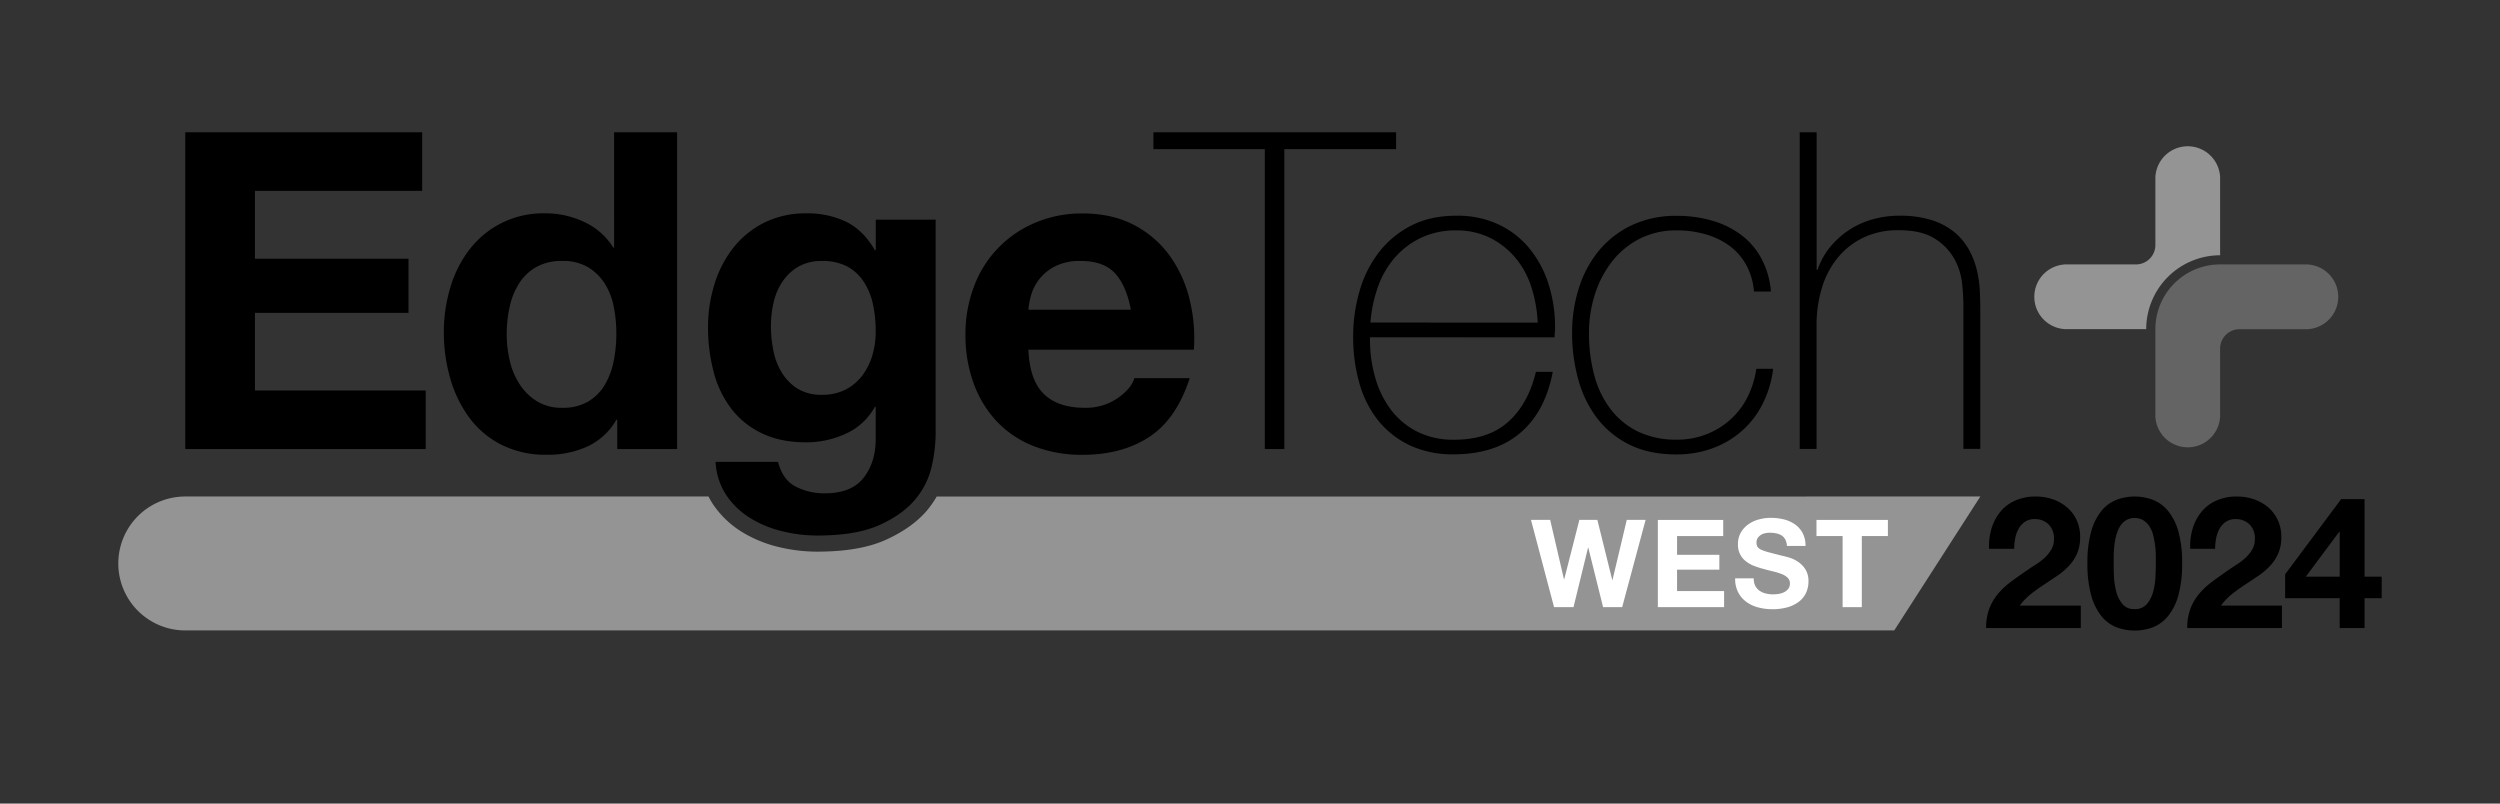 <svg id="レイヤー_1" data-name="レイヤー 1" xmlns="http://www.w3.org/2000/svg" viewBox="0 0 1120 360"><rect x="0" y="0" width="1120" height="360" fill="#333333" stroke="none"/><defs><style>.cls-1,.cls-4{fill:#fff;}.cls-1{opacity:0;}.cls-2{fill:#949494;}.cls-3{fill:#646464;}</style></defs><rect class="cls-1" width="1120" height="360"/><path d="M189.13,59.26V85.5H114.21v30.4H183v24.25H114.21v34.79h76.51v26.23H83V59.26Z"/><path d="M276.13,188.05a29.15,29.15,0,0,1-13,12,43.14,43.14,0,0,1-18.18,3.68,43.9,43.9,0,0,1-20.27-4.47,40.78,40.78,0,0,1-14.42-12.13,55,55,0,0,1-8.54-17.58,73.83,73.83,0,0,1-2.88-20.67,69.34,69.34,0,0,1,2.88-20,51.92,51.92,0,0,1,8.54-17,41.51,41.51,0,0,1,34.08-16.31,40.38,40.38,0,0,1,17.39,3.88,30.33,30.33,0,0,1,13,11.43h.39V59.26h28.22V201.17H276.52V188.05Zm-1.2-50.78a30,30,0,0,0-4.07-10.34,23,23,0,0,0-7.45-7.24,21.81,21.81,0,0,0-11.53-2.78,22.91,22.91,0,0,0-11.73,2.78,21.88,21.88,0,0,0-7.64,7.35,32.18,32.18,0,0,0-4.18,10.43A56.81,56.81,0,0,0,227,149.7a52.2,52.2,0,0,0,1.39,11.92,32.49,32.49,0,0,0,4.48,10.63,24.56,24.56,0,0,0,7.74,7.55,20.87,20.87,0,0,0,11.23,2.89,22.39,22.39,0,0,0,11.62-2.78,21.24,21.24,0,0,0,7.46-7.46,33.35,33.35,0,0,0,4-10.64,62.1,62.1,0,0,0,1.2-12.32A60.81,60.81,0,0,0,274.93,137.27Z"/><path d="M467.66,176.52q6.36,6.16,18.28,6.17a25,25,0,0,0,14.7-4.28c4.11-2.85,6.64-5.86,7.56-9H533q-6,18.48-18.28,26.43T485,203.75a58.75,58.75,0,0,1-21.86-3.87,45.74,45.74,0,0,1-16.5-11,49.58,49.58,0,0,1-10.43-17.09,62.58,62.58,0,0,1-3.68-21.87,60.06,60.06,0,0,1,3.77-21.46,49.65,49.65,0,0,1,27.34-28.62A53,53,0,0,1,485,95.63q13.11,0,22.85,5.07a45.82,45.82,0,0,1,16,13.62,55.88,55.88,0,0,1,9,19.47,72.72,72.72,0,0,1,2,22.86H460.71Q461.3,170.36,467.66,176.52Zm31.9-54.05q-5.07-5.56-15.4-5.56a24.53,24.53,0,0,0-11.24,2.28,21.22,21.22,0,0,0-7.14,5.66A20.9,20.9,0,0,0,462,132a32.85,32.85,0,0,0-1.28,6.76h45.9Q504.61,128,499.56,122.47Z"/><path d="M516.74,66.82V59.26H625.45v7.56H575.37V201.17h-8.74V66.82Z"/><path d="M613.76,151.09v1.18a60.6,60.6,0,0,0,2.39,17.1,44,44,0,0,0,7.07,14.31A33.7,33.7,0,0,0,635,193.42,36,36,0,0,0,651.42,197q15.35,0,24.31-8.06t12.36-22.35h7.55Q692.25,184.49,681,194t-29.72,9.54a45.15,45.15,0,0,1-19.77-4.07,40.5,40.5,0,0,1-14.12-11.13A47.43,47.43,0,0,1,609,171.66a74.83,74.83,0,0,1-2.78-20.78,72.75,72.75,0,0,1,2.88-20.56,51.78,51.78,0,0,1,8.65-17.3,42.88,42.88,0,0,1,14.4-11.92q8.65-4.47,20.38-4.46a43.23,43.23,0,0,1,19,4,40,40,0,0,1,13.81,10.84,48.13,48.13,0,0,1,8.44,15.89,63.62,63.62,0,0,1,2.89,19.38c0,.67,0,1.43-.11,2.28s-.1,1.57-.1,2.1Zm75.13-6.56a61.09,61.09,0,0,0-2.8-15.81A39,39,0,0,0,679,115.61a35.38,35.38,0,0,0-11.35-9,33.23,33.23,0,0,0-15.25-3.38,35.7,35.7,0,0,0-16.14,3.47,36.39,36.39,0,0,0-11.76,9.15A40.85,40.85,0,0,0,617.15,129a62.21,62.21,0,0,0-3.19,15.5Z"/><path d="M785.78,130.61a29.61,29.61,0,0,0-3.48-11.92,26.51,26.51,0,0,0-7.45-8.54A33.62,33.62,0,0,0,764.22,105a45.51,45.51,0,0,0-13-1.79,35.88,35.88,0,0,0-16.9,3.87A37.19,37.19,0,0,0,722,117.4a46.79,46.79,0,0,0-7.55,14.71,56.27,56.27,0,0,0-2.59,17,72,72,0,0,0,2.4,19.08,43,43,0,0,0,7.35,15.2,34.29,34.29,0,0,0,12.31,10,39.2,39.2,0,0,0,17.3,3.58,35.59,35.59,0,0,0,13.21-2.4,35.19,35.19,0,0,0,10.73-6.55,34,34,0,0,0,7.66-10,40.78,40.78,0,0,0,4-12.81h7.55a47.66,47.66,0,0,1-5,16.29,39.9,39.9,0,0,1-9.54,12A41,41,0,0,1,766.71,201a46.27,46.27,0,0,1-15.5,2.59q-12.53,0-21.37-4.47a41,41,0,0,1-14.51-12,51.16,51.16,0,0,1-8.34-17.4,77.69,77.69,0,0,1-2.69-20.56,65.31,65.31,0,0,1,3.09-20.27,49.85,49.85,0,0,1,9-16.7,43,43,0,0,1,14.71-11.32,46.11,46.11,0,0,1,20.08-4.17,56.29,56.29,0,0,1,15.6,2.08A40.36,40.36,0,0,1,779.72,105,32.58,32.58,0,0,1,789,115.61a37.77,37.77,0,0,1,4.37,15Z"/><path d="M813.86,59.26v61.61h.4a32.82,32.82,0,0,1,5.67-10.23A37.59,37.59,0,0,1,839.1,98.22a43.87,43.87,0,0,1,11.73-1.58A46.65,46.65,0,0,1,866,98.81a30.07,30.07,0,0,1,10.23,5.77,27.9,27.9,0,0,1,6.26,8,37.6,37.6,0,0,1,3.28,9,53.4,53.4,0,0,1,1.19,8.84q.19,4.29.2,7.45v63.21h-7.56v-64.6a94.83,94.83,0,0,0-.59-9.53,29,29,0,0,0-3.48-11,25.28,25.28,0,0,0-8.75-9.05q-5.85-3.76-16.19-3.77a36,36,0,0,0-15.5,3.18,33.7,33.7,0,0,0-11.53,8.84,39,39,0,0,0-7.25,13.51,56.69,56.69,0,0,0-2.49,17.2v55.25h-7.55V59.26Z"/><path d="M417.46,208.72a34.87,34.87,0,0,1-7.26,14.8q-5.55,6.85-16.09,11.64t-28.22,4.76A65.27,65.27,0,0,1,350.48,238a49,49,0,0,1-14.3-5.86,35,35,0,0,1-10.73-10.23,29.73,29.73,0,0,1-4.88-15h28q2,7.95,7.75,11A27.73,27.73,0,0,0,369.66,221q11.93,0,17.4-7.16t5.26-18.08V182.29h-.39a28,28,0,0,1-13,12,42.13,42.13,0,0,1-17.78,3.87q-11.52,0-19.88-4.07A37.52,37.52,0,0,1,327.54,183a46.22,46.22,0,0,1-7.85-16.5,77.94,77.94,0,0,1-2.49-20,64.16,64.16,0,0,1,2.88-19.18A50.15,50.15,0,0,1,328.53,111a40.81,40.81,0,0,1,13.81-11.23,41.37,41.37,0,0,1,19-4.18,39.58,39.58,0,0,1,17.79,3.79q7.65,3.77,12.82,12.71h.39V98.41h26.83V194.6A69.22,69.22,0,0,1,417.46,208.72Zm-38.65-34.18a22,22,0,0,0,7.54-6.36,27.88,27.88,0,0,0,4.48-9.05,37.61,37.61,0,0,0,1.49-10.63,57.85,57.85,0,0,0-1.19-12,30.08,30.08,0,0,0-4-10,20.62,20.62,0,0,0-7.35-7,23.34,23.34,0,0,0-11.53-2.57A20.55,20.55,0,0,0,358,119.29a21.37,21.37,0,0,0-7.16,6.46,27.18,27.18,0,0,0-4.17,9.34,46.22,46.22,0,0,0-1.29,11,55.39,55.39,0,0,0,1.1,11,29.54,29.54,0,0,0,3.77,9.83,22.12,22.12,0,0,0,7,7.16,20.07,20.07,0,0,0,10.93,2.78A22.58,22.58,0,0,0,378.81,174.54Z"/><path class="cls-2" d="M994.61,114.36h0v-35s0,0,0-.07a14.52,14.52,0,0,0-29,0v30.47a8.7,8.7,0,0,1-8.7,8.7H926.42a14.51,14.51,0,1,0,0,29H961.5A33.15,33.15,0,0,1,994.61,114.36Z"/><path class="cls-3" d="M1033.78,118.46H994.61a29,29,0,0,0-29,29h0v39.11s0,0,0,.07a14.52,14.52,0,0,0,29,0V156.19a8.71,8.71,0,0,1,8.7-8.71h30.47a14.52,14.52,0,0,0,0-29Z"/><path class="cls-2" d="M419.65,222.44a43.68,43.68,0,0,1-3.84,5.62c-4.41,5.44-10.71,10-18.72,13.67s-18.25,5.41-31.2,5.41a73.67,73.67,0,0,1-17.09-2.09,56.66,56.66,0,0,1-16.4-6.73A42.38,42.38,0,0,1,319.49,226a34.25,34.25,0,0,1-2.08-3.57H83a30,30,0,0,0,0,60H848.62l38.57-60Z"/><path class="cls-4" d="M718.18,272l-6.62-26.62h-.12L704.93,272h-8.71l-10.35-39.11h8.6l6.19,26.62h.11l6.79-26.62h8.05l6.68,26.94h.11l6.4-26.94h8.44L726.73,272Z"/><path class="cls-4" d="M772,232.92v7.23H751.32v8.39h18.95v6.67H751.32v9.58H772.4V272H742.72V232.92Z"/><path class="cls-4" d="M786.33,262.39a6.23,6.23,0,0,0,1.88,2.21,8.09,8.09,0,0,0,2.77,1.26,12.79,12.79,0,0,0,3.29.41,16.65,16.65,0,0,0,2.46-.19,8.31,8.31,0,0,0,2.47-.74,5.34,5.34,0,0,0,1.91-1.5,3.79,3.79,0,0,0,.77-2.44,3.44,3.44,0,0,0-1-2.57,8.15,8.15,0,0,0-2.66-1.65,29.93,29.93,0,0,0-3.72-1.15c-1.39-.33-2.8-.69-4.22-1.09A38.49,38.49,0,0,1,786,253.6a14.25,14.25,0,0,1-3.72-2.06,9.09,9.09,0,0,1-3.67-7.72,10.21,10.21,0,0,1,1.28-5.23,11.56,11.56,0,0,1,3.37-3.69,14.24,14.24,0,0,1,4.71-2.19,20.2,20.2,0,0,1,5.26-.72,25.18,25.18,0,0,1,5.88.68,14.76,14.76,0,0,1,5,2.23,11.08,11.08,0,0,1,3.47,3.91,12,12,0,0,1,1.29,5.78h-8.32a7.13,7.13,0,0,0-.74-2.9,5,5,0,0,0-1.67-1.81,7.1,7.1,0,0,0-2.39-.93,14.08,14.08,0,0,0-2.93-.28,10.5,10.5,0,0,0-2.08.22,5.62,5.62,0,0,0-1.89.77,4.81,4.81,0,0,0-1.4,1.37,3.69,3.69,0,0,0-.54,2.08,3.56,3.56,0,0,0,.44,1.86,4,4,0,0,0,1.72,1.32,21.67,21.67,0,0,0,3.56,1.2c1.52.4,3.5.92,6,1.54.72.14,1.73.4,3,.79a14.69,14.69,0,0,1,3.86,1.83,11.79,11.79,0,0,1,3.3,3.37,9.63,9.63,0,0,1,1.4,5.4,12.08,12.08,0,0,1-1,5,10.88,10.88,0,0,1-3.11,4A14.89,14.89,0,0,1,801,272a24.07,24.07,0,0,1-7,.93,25.09,25.09,0,0,1-6.26-.79,15.78,15.78,0,0,1-5.37-2.49,12.39,12.39,0,0,1-3.69-4.33,12.8,12.8,0,0,1-1.32-6.24h8.32A7.11,7.11,0,0,0,786.33,262.39Z"/><path class="cls-4" d="M813.78,240.15v-7.23h32v7.23H834.09V272h-8.6V240.15Z"/><path d="M892.25,236.6a21.41,21.41,0,0,1,4-7.43,17.86,17.86,0,0,1,6.64-4.95,22.42,22.42,0,0,1,9.21-1.78,23.17,23.17,0,0,1,7.55,1.24,19.51,19.51,0,0,1,6.31,3.55,16.79,16.79,0,0,1,4.33,5.69,17.39,17.39,0,0,1,1.61,7.6,18.24,18.24,0,0,1-1.4,7.51,19.79,19.79,0,0,1-3.71,5.57,32.32,32.32,0,0,1-5.24,4.42c-2,1.32-3.92,2.62-5.9,3.92s-3.91,2.68-5.78,4.17a26.35,26.35,0,0,0-5,5.2H932.2v10.07H889.78a24.13,24.13,0,0,1,1.44-8.75,23.53,23.53,0,0,1,3.92-6.65,34.75,34.75,0,0,1,5.82-5.41q3.35-2.47,7.06-5c1.27-.88,2.61-1.78,4.05-2.68a27.54,27.54,0,0,0,3.92-3,16.05,16.05,0,0,0,3-3.71,9.29,9.29,0,0,0,1.19-4.71,8.72,8.72,0,0,0-2.43-6.56,8.62,8.62,0,0,0-6.23-2.35,7.53,7.53,0,0,0-4.33,1.2,8.85,8.85,0,0,0-2.85,3.13,14.37,14.37,0,0,0-1.53,4.3,24.68,24.68,0,0,0-.45,4.66H891.1A27.71,27.71,0,0,1,892.25,236.6Z"/><path d="M936.86,238.08a25.63,25.63,0,0,1,4.58-9.2,16.45,16.45,0,0,1,6.73-4.95,23.14,23.14,0,0,1,16.34,0,16.7,16.7,0,0,1,6.77,4.95,25.19,25.19,0,0,1,4.62,9.2,50.68,50.68,0,0,1,1.69,14.16,52.67,52.67,0,0,1-1.69,14.49,25.11,25.11,0,0,1-4.62,9.28,16.73,16.73,0,0,1-6.77,5,23.29,23.29,0,0,1-16.34,0,16.48,16.48,0,0,1-6.73-5,25.56,25.56,0,0,1-4.58-9.28,52.67,52.67,0,0,1-1.69-14.49A50.68,50.68,0,0,1,936.86,238.08Zm10.2,20.14a32,32,0,0,0,1,6.77,14.57,14.57,0,0,0,2.76,5.57,6.66,6.66,0,0,0,5.45,2.32,6.87,6.87,0,0,0,5.57-2.32,14.23,14.23,0,0,0,2.81-5.57,32,32,0,0,0,1-6.77q.16-3.51.16-6c0-1,0-2.19,0-3.59a41.16,41.16,0,0,0-.33-4.34,41.7,41.7,0,0,0-.82-4.41,13.63,13.63,0,0,0-1.61-3.92,8.94,8.94,0,0,0-2.73-2.81,7.28,7.28,0,0,0-4-1.07,7.08,7.08,0,0,0-4,1.07,8.57,8.57,0,0,0-2.64,2.81,14.86,14.86,0,0,0-1.61,3.92,30.56,30.56,0,0,0-.83,4.41c-.16,1.49-.26,2.93-.29,4.34s0,2.6,0,3.59Q946.89,254.71,947.06,258.22Z"/><path d="M982.37,236.6a21.39,21.39,0,0,1,4-7.43,17.86,17.86,0,0,1,6.64-4.95,22.42,22.42,0,0,1,9.21-1.78,23.17,23.17,0,0,1,7.55,1.24,19.51,19.51,0,0,1,6.31,3.55,16.94,16.94,0,0,1,4.34,5.69,17.53,17.53,0,0,1,1.61,7.6,18.24,18.24,0,0,1-1.41,7.51,19.58,19.58,0,0,1-3.71,5.57,32.32,32.32,0,0,1-5.24,4.42c-2,1.32-3.92,2.62-5.9,3.92s-3.91,2.68-5.78,4.17a26,26,0,0,0-5,5.2h27.32v10.07H979.89a23.91,23.91,0,0,1,1.45-8.75,23.3,23.3,0,0,1,3.92-6.65,34.75,34.75,0,0,1,5.82-5.41c2.22-1.65,4.58-3.32,7-5,1.27-.88,2.61-1.78,4-2.68a27.54,27.54,0,0,0,3.92-3,16.05,16.05,0,0,0,3-3.71,9.19,9.19,0,0,0,1.19-4.71,8.72,8.72,0,0,0-2.43-6.56,8.62,8.62,0,0,0-6.23-2.35,7.53,7.53,0,0,0-4.33,1.2,8.85,8.85,0,0,0-2.85,3.13,14.37,14.37,0,0,0-1.53,4.3,24.68,24.68,0,0,0-.45,4.66H981.21A27.71,27.71,0,0,1,982.37,236.6Z"/><path d="M1023.75,268V257.27l25.09-33.67h10.48v34.75H1067V268h-7.68v13.38h-11.14V268Zm24.18-29.71L1033,258.35h15.19V238.29Z"/></svg>